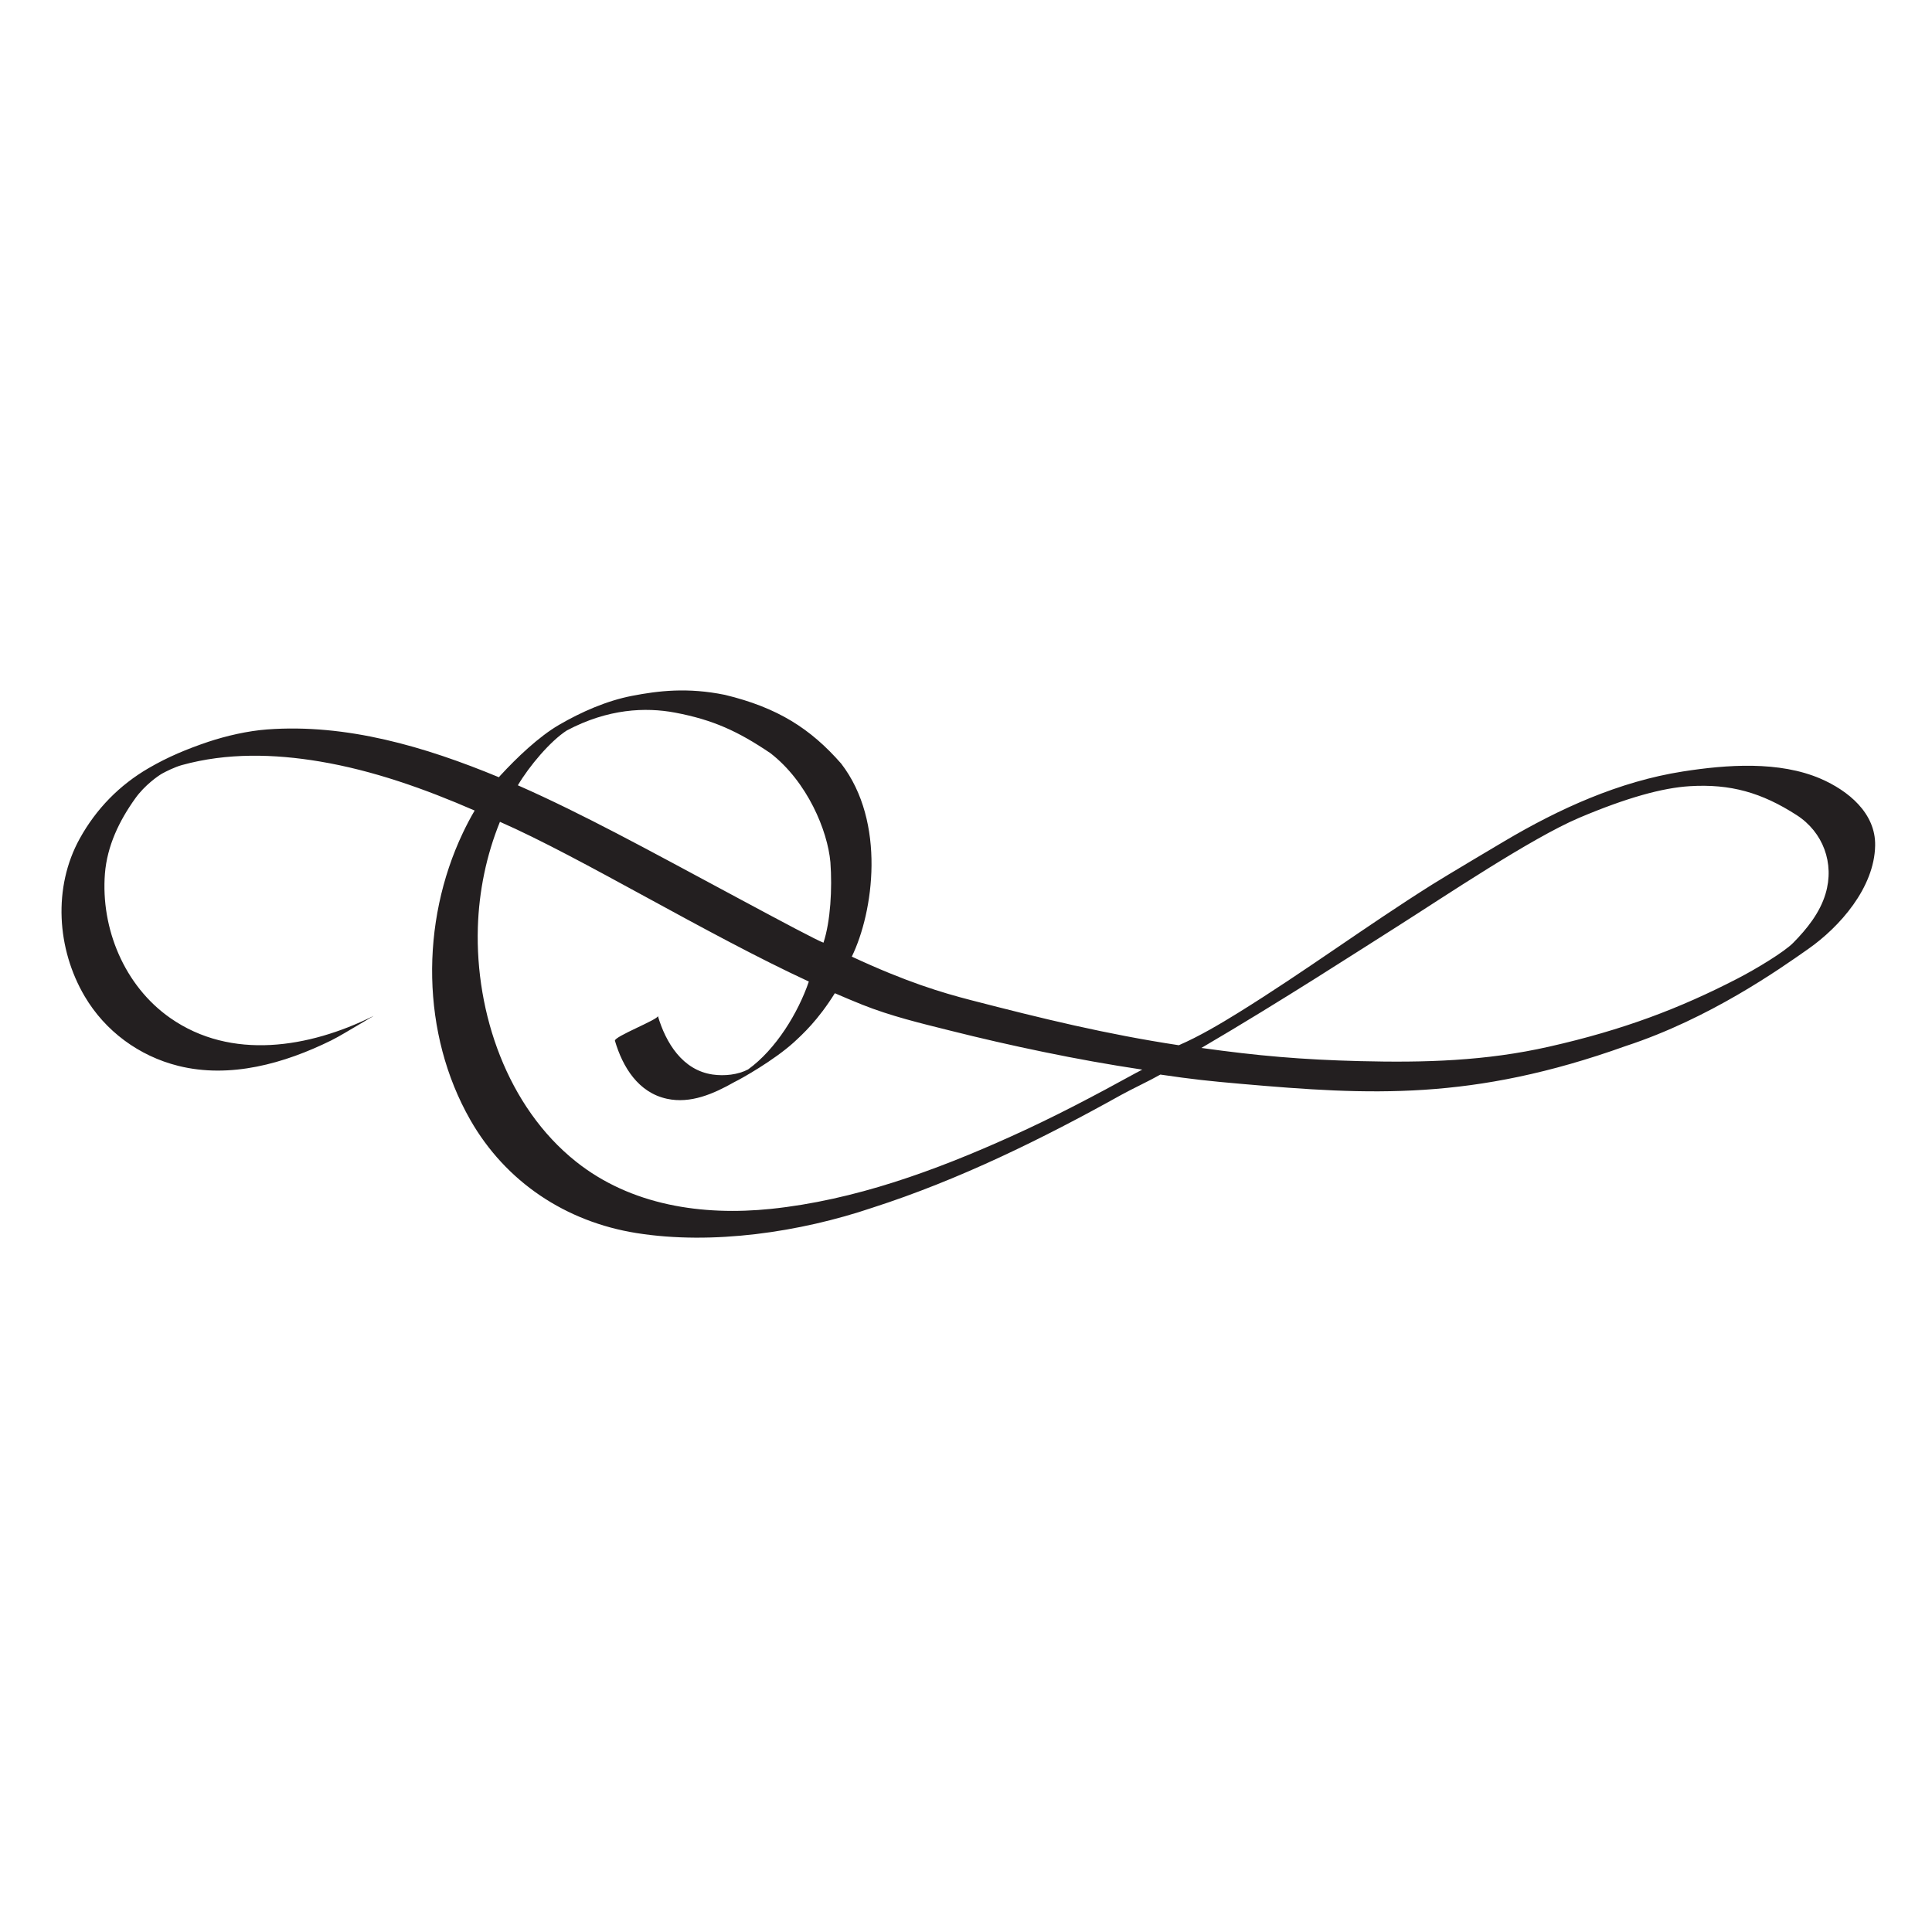 <?xml version="1.0" encoding="UTF-8" standalone="no"?>
<!-- Created with Inkscape (http://www.inkscape.org/) -->

<svg
   xmlns:dc="http://purl.org/dc/elements/1.1/"
   xmlns:cc="http://creativecommons.org/ns#"
   xmlns:rdf="http://www.w3.org/1999/02/22-rdf-syntax-ns#"
   xmlns:svg="http://www.w3.org/2000/svg"
   xmlns="http://www.w3.org/2000/svg"
   xmlns:sodipodi="http://sodipodi.sourceforge.net/DTD/sodipodi-0.dtd"
   xmlns:inkscape="http://www.inkscape.org/namespaces/inkscape"
   width="80mm"
   height="80mm"
   viewBox="0 0 80 80"
   version="1.1"
   id="svg8"
   inkscape:version="0.92.4 (5da689c313, 2019-01-14)"
   sodipodi:docname="logo_square.svg"
   inkscape:export-filename="C:\Users\r.hoehener\Desktop\logo_square_64x64.png"
   inkscape:export-xdpi="20.32"
   inkscape:export-ydpi="20.32">
  <defs
     id="defs2">
    <clipPath
       clipPathUnits="userSpaceOnUse"
       id="clipPath46">
      <path
         d="M 0,595 H 842 V 0 H 0 Z"
         id="path44"
         inkscape:connector-curvature="0" />
    </clipPath>
    <clipPath
       clipPathUnits="userSpaceOnUse"
       id="clipPath102">
      <path
         d="M 0,595 H 842 V 0 H 0 Z"
         id="path100"
         inkscape:connector-curvature="0" />
    </clipPath>
    <clipPath
       clipPathUnits="userSpaceOnUse"
       id="clipPath46-3">
      <path
         d="M 0,595 H 842 V 0 H 0 Z"
         id="path44-7"
         inkscape:connector-curvature="0" />
    </clipPath>
    <clipPath
       clipPathUnits="userSpaceOnUse"
       id="clipPath102-9">
      <path
         d="M 0,595 H 842 V 0 H 0 Z"
         id="path100-7"
         inkscape:connector-curvature="0" />
    </clipPath>
    <clipPath
       clipPathUnits="userSpaceOnUse"
       id="clipPath46-1">
      <path
         d="M 0,595 H 842 V 0 H 0 Z"
         id="path44-1"
         inkscape:connector-curvature="0" />
    </clipPath>
    <clipPath
       clipPathUnits="userSpaceOnUse"
       id="clipPath102-90">
      <path
         d="M 0,595 H 842 V 0 H 0 Z"
         id="path100-1"
         inkscape:connector-curvature="0" />
    </clipPath>
  </defs>
  <sodipodi:namedview
     id="base"
     pagecolor="#ffffff"
     bordercolor="#666666"
     borderopacity="1.0"
     inkscape:pageopacity="0.0"
     inkscape:pageshadow="2"
     inkscape:zoom="0.35"
     inkscape:cx="57.023692"
     inkscape:cy="66.142891"
     inkscape:document-units="mm"
     inkscape:current-layer="layer1"
     showgrid="false"
     fit-margin-top="0"
     fit-margin-left="0"
     fit-margin-right="0"
     fit-margin-bottom="0"
     inkscape:window-width="818"
     inkscape:window-height="674"
     inkscape:window-x="986"
     inkscape:window-y="436"
     inkscape:window-maximized="0" />
  <g
     inkscape:label="Layer 1"
     inkscape:groupmode="layer"
     id="layer1"
     transform="translate(-20.687,-86.334)">
    <g
       id="g96"
       transform="matrix(0.353,0,0,-0.353,-93.958,253.806)">
      <g
         id="g98"
         clip-path="url(#clipPath102-90)">
        <g
           id="g104"
           transform="translate(538.913,369.577)">
          <path
             d="m 0,0 c -0.661,-2.22 -2.182,-4.118 -3.785,-5.742 -1.043,-1.068 -4.337,-3.062 -6.546,-4.203 -6.759,-3.488 -13.36,-6.009 -22.08,-7.98 -7.461,-1.693 -14.607,-1.891 -22.246,-1.699 -6.777,0.171 -11.984,0.625 -18.555,1.546 9.502,5.571 18.549,11.45 23.257,14.427 5.028,3.191 15.443,10.189 21.045,12.563 5.599,2.374 9.808,3.521 12.977,3.714 4.771,0.295 8.446,-0.749 12.552,-3.396 C -0.302,7.248 1.085,3.595 0,0 m -80.874,-21.003 c -4.846,-2.664 -9.578,-5.163 -14.621,-7.435 -8.934,-4.038 -18.407,-7.498 -28.211,-8.52 -8.037,-0.829 -16.408,0.398 -22.872,5.549 -8.065,6.424 -11.814,17.432 -11.508,27.474 0.131,4.225 0.994,8.456 2.591,12.381 9.575,-4.203 24.042,-13.091 36.236,-18.738 -1.255,-3.668 -3.862,-7.956 -7.128,-10.308 -1.187,-0.625 -2.771,-0.795 -4.157,-0.597 -3.528,0.506 -5.498,3.721 -6.424,6.868 0.114,-0.393 -5.18,-2.426 -5.038,-2.909 0.909,-3.09 2.743,-6.077 6.1,-6.804 2.766,-0.602 5.458,0.568 7.918,1.965 0.811,0.386 4.634,2.545 6.946,4.635 1.062,0.977 2.851,2.607 4.833,5.782 1.062,-0.46 2.13,-0.909 3.203,-1.341 3.335,-1.334 6.822,-2.169 10.298,-3.038 3.641,-0.915 7.299,-1.755 10.98,-2.511 3.873,-0.801 7.656,-1.482 11.581,-2.073 -0.228,-0.119 -0.512,-0.261 -0.727,-0.38 m -66.783,40.161 c 4.839,2.567 9.24,2.749 12.711,2.096 4.47,-0.846 7.395,-2.198 11.177,-4.754 4.329,-3.351 6.708,-9.076 7.038,-12.796 0.227,-3.124 0.011,-6.924 -0.812,-9.435 -1.227,0.387 -17.182,9.156 -24.304,12.848 -3.72,1.931 -7.582,3.868 -11.547,5.612 1.329,2.249 3.8,5.179 5.737,6.429 M -0.568,13.501 c -4.879,2.102 -11.002,1.659 -16.16,0.852 -7.48,-1.17 -14.511,-4.368 -20.941,-8.178 -0.028,-0.012 -6.896,-4.09 -8.481,-5.09 -7.82,-4.924 -14.851,-10.144 -22.707,-15.017 -2.062,-1.278 -4.629,-2.806 -7.004,-3.828 -8.477,1.283 -16.067,3.135 -24.36,5.282 -3.486,0.903 -7.553,2.113 -14,5.111 2.545,5.215 4.039,15.773 -1.243,22.64 -3.602,4.112 -7.464,6.578 -13.638,8.066 -4.384,0.897 -7.827,0.476 -10.865,-0.109 -3.039,-0.584 -6.01,-1.908 -8.582,-3.402 -2.403,-1.397 -4.982,-3.873 -6.878,-5.929 -0.068,-0.069 -0.125,-0.148 -0.193,-0.222 -8.679,3.596 -17.875,6.299 -27.19,5.606 -2.26,-0.171 -4.754,-0.739 -6.906,-1.454 -2.516,-0.852 -4.714,-1.761 -6.997,-3.09 -3.403,-1.982 -6.129,-4.748 -8.072,-8.258 -3.163,-5.714 -2.691,-12.956 0.58,-18.505 2.408,-4.089 6.384,-7.008 10.979,-8.156 6.094,-1.522 12.467,0.284 17.948,2.988 1.062,0.534 2.084,1.181 3.106,1.771 0.5,0.296 1.001,0.586 1.5,0.887 -0.17,-0.103 0.602,0.341 0.244,0.159 -7.423,-3.669 -16.568,-5.214 -23.752,-0.182 -5.368,3.76 -8.151,10.48 -7.651,16.931 0.262,3.249 1.669,6.186 3.567,8.832 1.096,1.534 2.658,2.624 3.135,2.897 0.489,0.267 1.488,0.767 2.323,1 5.299,1.465 10.82,1.317 16.182,0.42 6.276,-1.056 12.325,-3.214 18.164,-5.754 -0.5,-0.846 -0.954,-1.715 -1.375,-2.601 -5.021,-10.559 -4.885,-23.616 0.864,-33.686 4.157,-7.282 11.217,-11.956 19.487,-13.274 8.923,-1.426 19.203,0.108 27.677,2.971 10.19,3.277 19.947,8.087 29.199,13.239 1.238,0.687 3.357,1.675 4.584,2.38 3.784,-0.557 5.721,-0.761 9.496,-1.091 15.051,-1.318 27.093,-2.01 45.081,4.436 9.854,3.226 18.051,9.025 21.402,11.377 3.719,2.601 7.776,7.202 7.865,12.137 0.081,3.823 -3.186,6.458 -6.388,7.844"
             style="fill:#231f20;fill-opacity:1;fill-rule:nonzero;stroke:none"
             id="path106"
             inkscape:connector-curvature="0" />
        </g>
      </g>
    </g>
  </g>
</svg>
